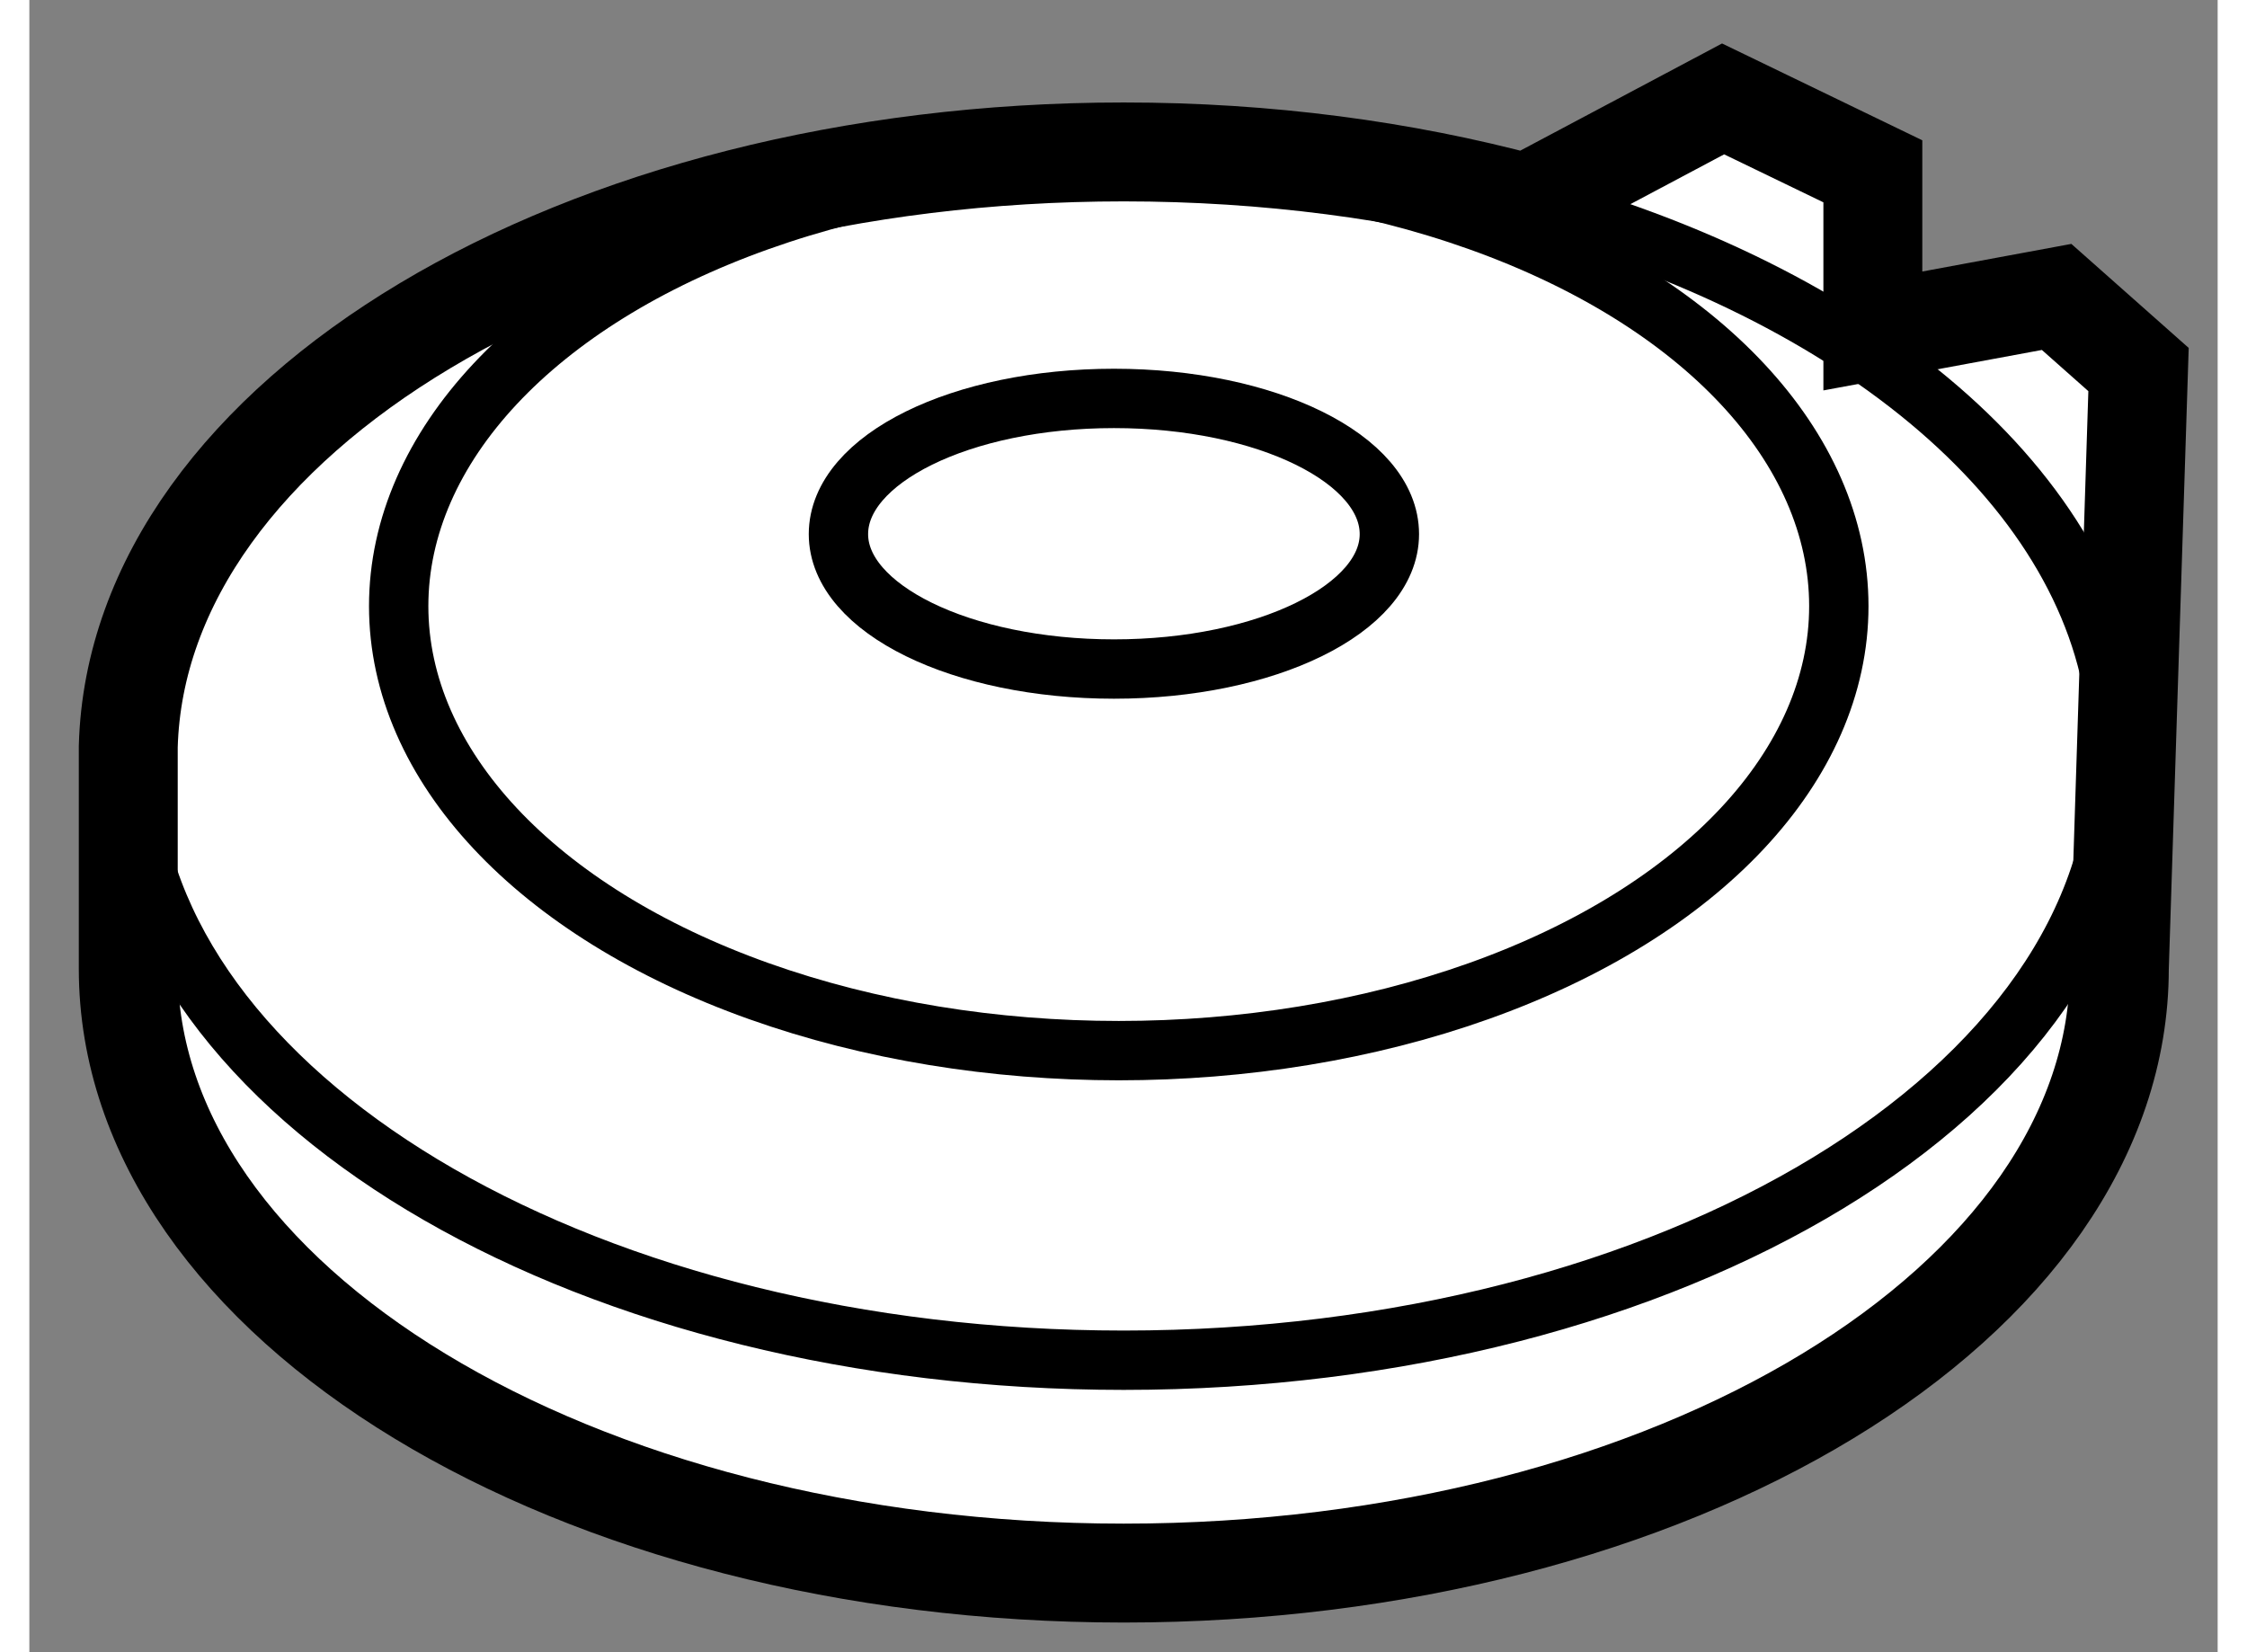 <?xml version="1.0" encoding="utf-8"?>
<!-- Generator: Adobe Illustrator 15.1.0, SVG Export Plug-In . SVG Version: 6.00 Build 0)  -->
<!DOCTYPE svg PUBLIC "-//W3C//DTD SVG 1.1//EN" "http://www.w3.org/Graphics/SVG/1.1/DTD/svg11.dtd">
<svg version="1.1" xmlns="http://www.w3.org/2000/svg" xmlns:xlink="http://www.w3.org/1999/xlink" x="0px" y="0px" width="244.8px"
	 height="180px" viewBox="186.748 107.105 11.062 8.352" enable-background="new 0 0 244.8 180" xml:space="preserve">
	
<rect x="186.748" y="107.105" width="11.062" height="8.352" fill="#808080" stroke="none"/>
	
<g><path fill="#FFFFFF" stroke="#000000" stroke-width="0.5" d="M197.313,112.002c0,1.687-2.253,3.055-5.033,3.055
				c-2.779,0-5.032-1.368-5.032-3.055v-1.123c0.046-1.666,2.279-3.006,5.032-3.006c0.726,0,1.413,0.093,2.036,0.26l0.994-0.528
				l0.757,0.366v0.807l0.929-0.172l0.414,0.367L197.313,112.002z"></path><path fill="none" stroke="#000000" stroke-width="0.3" d="M194.536,108.195c1.647,0.502,2.777,1.537,2.777,2.73
				c0,1.688-2.253,3.056-5.033,3.056c-2.683,0-4.874-1.274-5.024-2.88"></path><ellipse fill="none" stroke="#000000" stroke-width="0.3" cx="192.255" cy="110.169" rx="3.64" ry="2.247"></ellipse><path fill="none" stroke="#000000" stroke-width="0.3" d="M193.623,109.805c0,0.377-0.622,0.682-1.392,0.682
				c-0.771,0-1.393-0.305-1.393-0.682c0-0.38,0.622-0.686,1.393-0.686C193.001,109.119,193.623,109.425,193.623,109.805z"></path></g>


</svg>